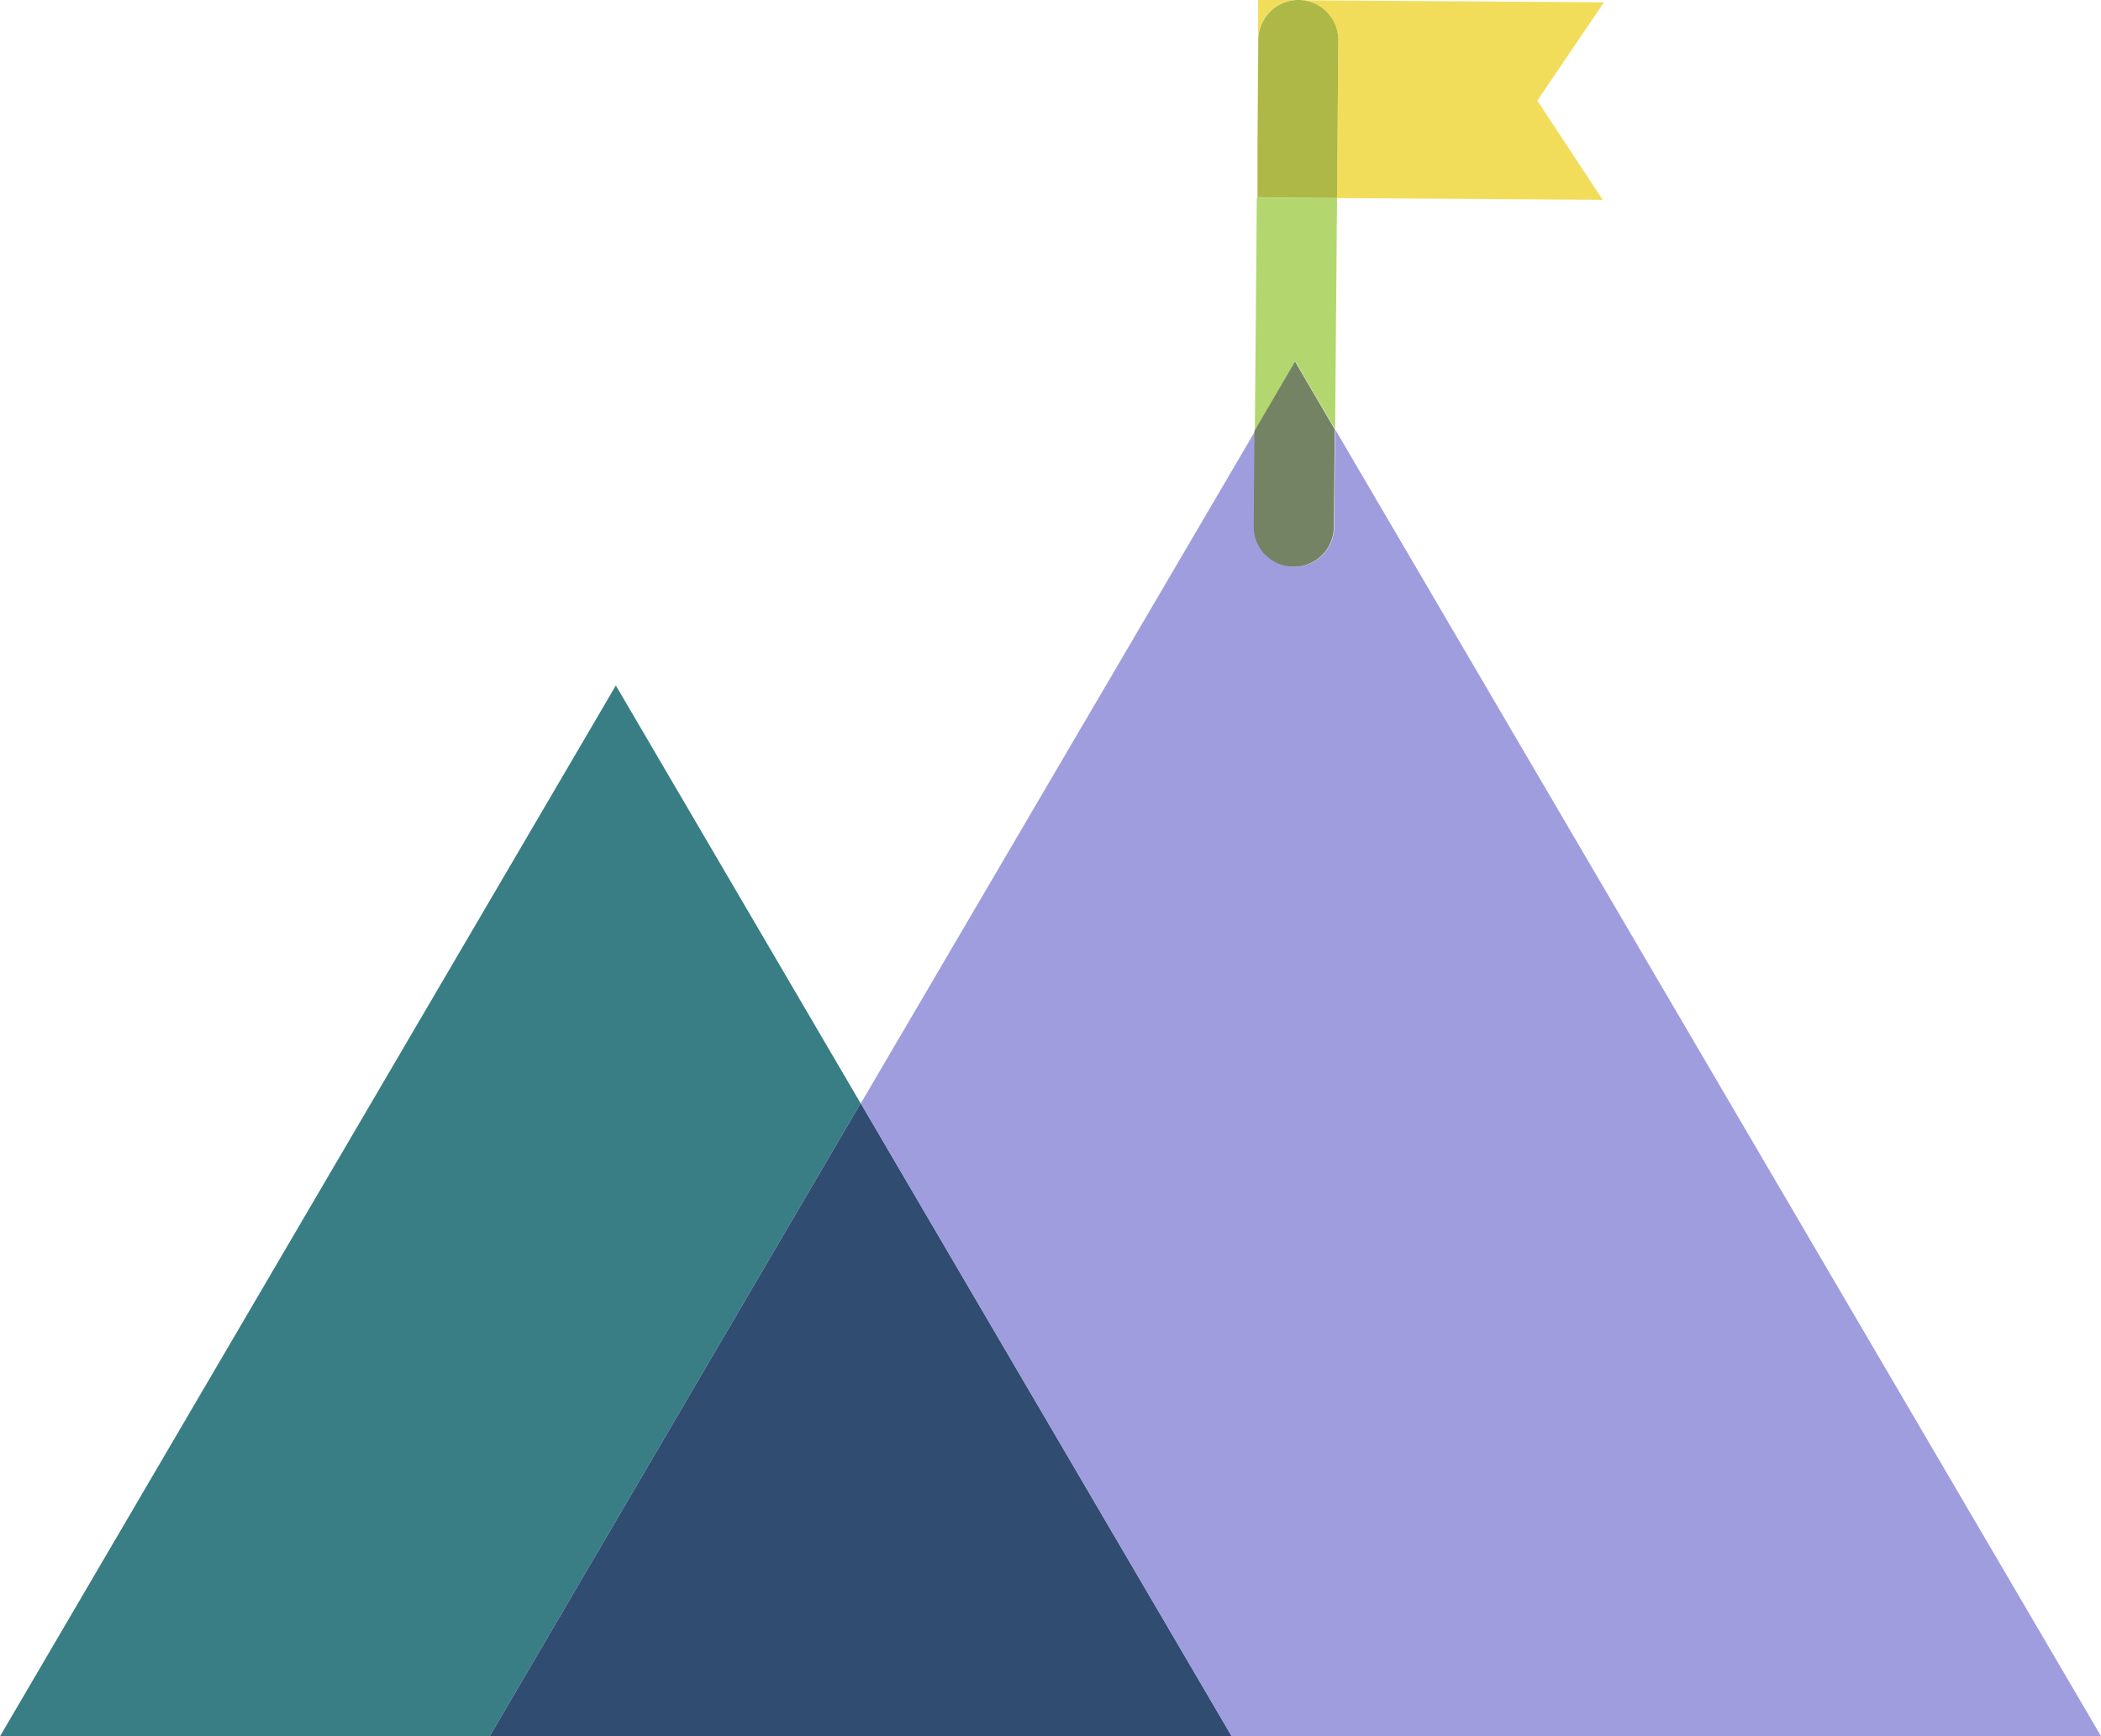 <svg xmlns="http://www.w3.org/2000/svg" viewBox="0 0 165.12 136.48"><defs><style>.cls-1{fill:#9f9ddd;}.cls-2{fill:#247077;}.cls-2,.cls-3{opacity:0.9;}.cls-3{fill:#244464;}.cls-4{fill:#b3d76e;}.cls-5{fill:#748363;}.cls-6{fill:#f2dd5b;}.cls-7{fill:#adb846;}</style></defs><g id="Layer_2" data-name="Layer 2"><g id="Artwork"><path class="cls-1" d="M104.93,33.75l-.07,7.67a3.15,3.15,0,0,1-3.15,3.13h0a3.15,3.15,0,0,1-3.12-3.18l.06-7.5-31,52.86,29.15,49.75h68.33Z"/><polygon class="cls-2" points="48.4 53.88 0 136.48 38.49 136.48 67.64 86.73 48.4 53.88"/><polygon class="cls-1" points="38.49 136.48 96.79 136.48 67.64 86.73 38.49 136.48"/><polygon class="cls-3" points="38.49 136.48 96.79 136.48 67.64 86.73 38.49 136.48"/><path class="cls-4" d="M102.05,0h0Z"/><polygon class="cls-4" points="104.93 33.75 105.08 15.57 98.78 15.53 98.81 11.27 98.62 33.87 101.81 28.42 104.93 33.75"/><path class="cls-5" d="M101.68,44.55h0a3.15,3.15,0,0,0,3.15-3.13l.07-7.67-3.12-5.33-3.19,5.45-.06,7.5A3.15,3.15,0,0,0,101.68,44.55Z"/><path class="cls-6" d="M102,0,98.88,0l-.07,11.27.06-8.12A3.15,3.15,0,0,1,102,0Z"/><path class="cls-6" d="M105.18,3.2l-.1,12.37,20.88.14-5.14-7.8L126.06.18l-24-.16A3.16,3.16,0,0,1,105.18,3.2Z"/><path class="cls-7" d="M105.08,15.57l.1-12.37A3.16,3.16,0,0,0,102.06,0h0a3.15,3.15,0,0,0-3.17,3.13l-.06,8.12,0,4.26Z"/></g></g></svg>